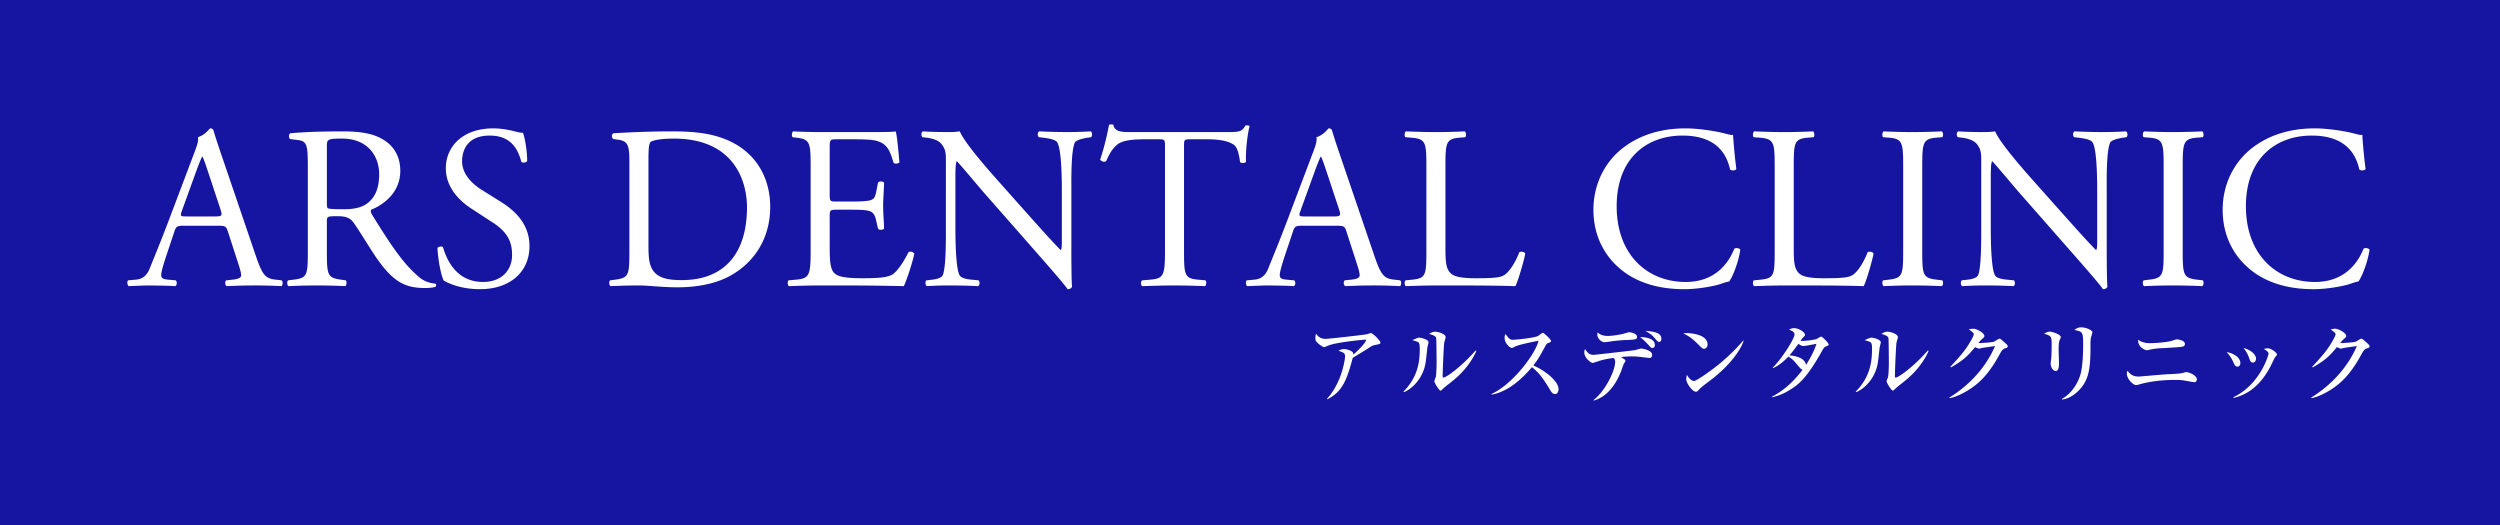<svg xmlns="http://www.w3.org/2000/svg" width="304.766" height="64"><rect width="100%" height="100%" fill="#808080" stroke="none"/><path fill="#1515a1" d="M270.959 0H0v64h304.766V0z"/><path d="M27.782 28.226c-.198-.623-.312-.708-1.161-.708h-4.278c-.708 0-.878.085-1.077.68l-.991 2.974c-.425 1.275-.623 2.04-.623 2.351 0 .34.142.51.822.566l.935.085c.198.141.198.595-.057.708-.737-.057-1.615-.057-2.946-.085-.935 0-1.955.056-2.72.085-.17-.113-.227-.567-.057-.708l.935-.085c.68-.056 1.303-.368 1.7-1.388.51-1.303 1.303-3.144 2.493-6.317l2.889-7.649c.397-1.02.567-1.558.482-2.011.68-.198 1.162-.708 1.473-1.077.17 0 .368.057.425.255.368 1.247.821 2.55 1.246 3.796l3.881 11.388c.821 2.436 1.19 2.861 2.408 3.002l.765.085c.198.141.142.595 0 .708a65.505 65.505 0 00-3.428-.085c-1.36 0-2.436.056-3.258.085-.226-.113-.255-.567-.056-.708l.821-.085c.595-.056.992-.226.992-.51 0-.312-.142-.821-.368-1.501l-1.247-3.851zm-5.609-2.521c-.227.651-.198.68.595.68h3.484c.822 0 .878-.113.623-.878l-1.53-4.617c-.226-.68-.482-1.445-.651-1.785h-.057c-.085.142-.368.822-.68 1.671l-1.784 4.929zm15.352-5.326c0-2.691-.085-3.173-1.247-3.314l-.907-.113c-.198-.142-.198-.595.028-.708 1.586-.142 3.541-.227 6.317-.227 1.756 0 3.428.142 4.731.85 1.36.708 2.351 1.983 2.351 3.966 0 2.691-2.125 4.164-3.541 4.731-.142.17 0 .453.142.68 2.266 3.654 3.768 5.921 5.694 7.535.482.425 1.19.737 1.955.793.142.056.17.283.028.396-.255.085-.708.142-1.246.142-2.408 0-3.853-.708-5.864-3.569-.737-1.048-1.898-3.003-2.776-4.278-.425-.623-.878-.907-2.011-.907-1.275 0-1.331.028-1.331.623v3.569c0 2.974.057 3.314 1.7 3.541l.595.085c.17.141.113.623-.056.708a70.914 70.914 0 00-3.371-.085c-1.19 0-2.21.028-3.541.085-.17-.085-.227-.51-.057-.708l.708-.085c1.643-.198 1.7-.566 1.7-3.541V20.379zm2.323 4.051c0 .51 0 .822.085.935.085.085.51.142 1.955.142 1.02 0 2.096-.113 2.918-.737.765-.595 1.417-1.586 1.417-3.513 0-2.238-1.388-4.363-4.533-4.363-1.756 0-1.841.113-1.841.907v6.629zm18.666 10.821c-2.38 0-3.881-.737-4.419-1.048-.34-.623-.708-2.634-.765-3.966.142-.198.567-.255.68-.085.425 1.445 1.587 4.221 4.873 4.221 2.38 0 3.541-1.558 3.541-3.258 0-1.247-.255-2.635-2.323-3.966l-2.691-1.756c-1.417-.935-3.06-2.55-3.06-4.872 0-2.691 2.096-4.873 5.779-4.873.878 0 1.898.17 2.634.368.368.113.765.17.992.17.255.68.51 2.266.51 3.456-.113.17-.566.255-.708.085-.368-1.36-1.133-3.201-3.853-3.201-2.776 0-3.371 1.841-3.371 3.144 0 1.643 1.36 2.833 2.408 3.484l2.266 1.417c1.785 1.105 3.541 2.748 3.541 5.439 0 3.117-2.351 5.241-6.034 5.241zm18.214-15.467c0-1.983-.142-2.578-1.332-2.748l-.623-.085c-.227-.142-.255-.595.028-.708 2.408-.142 4.703-.227 7.11-.227 2.38 0 4.391.17 6.232.85 3.824 1.388 5.751 4.618 5.751 8.357 0 3.598-1.728 6.685-4.957 8.442-1.841.992-4.164 1.36-6.346 1.36-1.813 0-3.626-.227-4.618-.227-1.19 0-2.21.028-3.541.085-.17-.085-.227-.538-.057-.708l.652-.085c1.643-.226 1.7-.566 1.7-3.541V19.784zm2.323 10.113c0 1.501.085 2.408.567 3.088.623.878 1.7 1.161 3.484 1.161 5.496 0 7.961-3.598 7.961-8.867 0-3.116-1.501-8.385-8.924-8.385-1.671 0-2.578.227-2.804.396-.227.17-.284.878-.284 2.153v10.454zm19.771-9.546c0-2.946-.056-3.371-1.728-3.569l-.453-.057c-.17-.113-.113-.623.057-.708 1.218.057 2.181.085 3.343.085h5.326c1.813 0 3.484 0 3.824-.085.17.482.34 2.521.453 3.768-.113.17-.567.226-.708.056-.425-1.331-.68-2.323-2.153-2.691-.595-.142-1.501-.17-2.748-.17h-2.04c-.85 0-.85.057-.85 1.133v5.666c0 .793.085.793.935.793h1.643c1.19 0 2.068-.057 2.408-.17.34-.113.538-.283.68-.991l.227-1.162c.142-.17.623-.17.737.028 0 .68-.113 1.785-.113 2.861 0 1.02.113 2.096.113 2.72-.113.198-.595.198-.737.028l-.255-1.105c-.113-.51-.312-.935-.878-1.076-.397-.113-1.077-.142-2.181-.142h-1.643c-.85 0-.935.028-.935.765v3.994c0 1.501.085 2.465.538 2.946.34.34.935.652 3.428.652 2.181 0 3.003-.113 3.626-.425.51-.283 1.275-1.275 2.011-2.748.198-.142.595-.057.708.198-.199.992-.907 3.173-1.275 3.938a339.07 339.07 0 00-7.592-.085h-2.55c-1.218 0-2.181.028-3.853.085-.17-.085-.227-.538-.057-.708l.935-.085c1.615-.141 1.757-.566 1.757-3.541V20.351zm31.783 9.631c0 .85 0 4.221.085 4.957-.056.17-.227.312-.538.312-.34-.482-1.161-1.473-3.626-4.278l-6.572-7.479c-.765-.878-2.691-3.201-3.286-3.824h-.057c-.113.34-.141.991-.141 1.841v6.176c0 1.331.028 5.014.51 5.864.17.312.737.482 1.445.538l.878.085c.17.226.142.566-.056.708a71.421 71.421 0 00-3.314-.085c-1.19 0-1.955.028-2.946.085-.198-.142-.227-.538-.056-.708l.765-.085c.652-.085 1.105-.255 1.246-.566.396-1.02.368-4.476.368-5.836V19.5c0-.793-.028-1.388-.624-2.04-.396-.396-1.077-.595-1.756-.68l-.482-.057c-.17-.17-.17-.595.057-.708 1.19.085 2.691.085 3.201.085.453 0 .935-.028 1.303-.085.566 1.445 3.909 5.184 4.844 6.232l2.748 3.088c1.955 2.181 3.343 3.768 4.675 5.127h.056c.113-.142.113-.595.113-1.19V23.21c0-1.331-.028-5.014-.567-5.864-.17-.255-.623-.425-1.756-.566l-.482-.057c-.198-.17-.17-.623.057-.708 1.303.057 2.266.085 3.343.085 1.218 0 1.955-.028 2.918-.085.227.142.227.538.057.708l-.397.057c-.906.142-1.473.368-1.586.595-.481 1.02-.425 4.533-.425 5.836v6.771zm13.737.567c0 2.974.057 3.399 1.7 3.541l.907.085c.17.113.113.623-.057.708a99.016 99.016 0 00-3.711-.085c-1.133 0-2.125.028-3.938.085-.17-.085-.227-.567 0-.708l1.02-.085c1.614-.141 1.756-.566 1.756-3.541V17.886c0-.878 0-.907-.85-.907h-1.558c-1.218 0-2.776.057-3.485.708-.68.623-.963 1.247-1.275 1.955-.227.17-.623.028-.737-.198.453-1.275.878-3.088 1.077-4.221.085-.057.453-.085.538 0 .17.907 1.105.878 2.408.878h11.473c1.53 0 1.785-.057 2.21-.793.142-.057.453-.028.51.085-.312 1.161-.51 3.456-.425 4.306-.113.227-.595.227-.737.057-.085-.708-.283-1.756-.708-2.068-.652-.482-1.728-.708-3.286-.708h-2.011c-.85 0-.822.028-.822.963v12.606zm19.8-2.323c-.198-.623-.312-.708-1.162-.708h-4.278c-.708 0-.878.085-1.077.68l-.991 2.974c-.425 1.275-.623 2.04-.623 2.351 0 .34.141.51.821.566l.935.085c.198.141.198.595-.057.708-.737-.057-1.615-.057-2.946-.085-.935 0-1.955.056-2.72.085-.17-.113-.227-.567-.056-.708l.935-.085c.68-.056 1.303-.368 1.7-1.388.51-1.303 1.303-3.144 2.493-6.317l2.889-7.649c.396-1.02.566-1.558.482-2.011.68-.198 1.161-.708 1.473-1.077.17 0 .368.057.425.255.368 1.247.821 2.55 1.246 3.796l3.881 11.388c.821 2.436 1.189 2.861 2.408 3.002l.765.085c.198.141.141.595 0 .708a65.533 65.533 0 00-3.428-.085c-1.36 0-2.436.056-3.258.085-.227-.113-.254-.567-.056-.708l.821-.085c.595-.056.991-.226.991-.51 0-.312-.141-.821-.368-1.501l-1.245-3.851zm-5.609-2.521c-.227.651-.198.68.595.68h3.485c.821 0 .878-.113.623-.878l-1.53-4.617c-.227-.68-.482-1.445-.652-1.785h-.057c-.085.142-.368.822-.679 1.671l-1.785 4.929zm15.352-5.354c0-2.974-.056-3.428-1.841-3.569l-.708-.057c-.17-.113-.113-.623.057-.708 1.586.057 2.55.085 3.683.085 1.104 0 2.068-.028 3.484-.085.171.085.227.595.057.708l-.68.057c-1.671.142-1.728.595-1.728 3.569v9.858c0 1.785.085 2.521.596 3.059.311.312.85.652 3.087.652 2.408 0 3.003-.113 3.456-.368.566-.34 1.303-1.359 1.869-2.804.17-.142.708-.028.708.17 0 .312-.793 3.201-1.19 3.966-1.445-.057-4.135-.085-7.054-.085h-2.606c-1.19 0-2.097.028-3.683.085-.17-.085-.227-.538-.057-.708l.85-.085c1.644-.17 1.7-.566 1.7-3.541V20.351zm23.935-2.295c2.068-1.615 4.703-2.408 7.649-2.408 1.53 0 3.683.312 5.015.68.34.085.538.142.793.113.028.652.17 2.436.396 4.164-.141.198-.566.227-.765.057-.425-1.926-1.7-4.136-5.808-4.136-4.335 0-8.017 2.748-8.017 8.612 0 5.949 3.767 9.235 8.413 9.235 3.654 0 5.269-2.38 5.92-4.051.198-.142.623-.085.737.113-.198 1.473-.935 3.343-1.36 3.881-.34.057-.679.17-.991.284-.623.226-2.663.652-4.476.652-2.55 0-4.986-.51-7.054-1.898-2.266-1.558-4.023-4.136-4.023-7.79.002-3.145 1.418-5.837 3.571-7.508zm18.525 2.295c0-2.974-.056-3.428-1.841-3.569l-.708-.057c-.17-.113-.113-.623.057-.708 1.586.057 2.55.085 3.683.085 1.104 0 2.068-.028 3.484-.085.171.085.227.595.057.708l-.68.057c-1.671.142-1.728.595-1.728 3.569v9.858c0 1.785.085 2.521.596 3.059.311.312.85.652 3.087.652 2.408 0 3.003-.113 3.456-.368.566-.34 1.303-1.359 1.87-2.804.17-.142.708-.028.708.17 0 .312-.793 3.201-1.19 3.966-1.445-.057-4.135-.085-7.054-.085h-2.606c-1.19 0-2.097.028-3.683.085-.17-.085-.227-.538-.057-.708l.85-.085c1.644-.17 1.7-.566 1.7-3.541V20.351zm15.665.056c0-3.003-.057-3.484-1.728-3.626l-.708-.057c-.17-.113-.113-.623.057-.708 1.416.057 2.38.085 3.569.085a81.84 81.84 0 003.513-.085c.17.085.227.595.056.708l-.708.057c-1.671.142-1.728.623-1.728 3.626v10.085c0 3.003.057 3.399 1.728 3.597l.708.085c.171.113.114.623-.056.708a81.84 81.84 0 00-3.513-.085c-1.189 0-2.153.028-3.569.085-.17-.085-.227-.538-.057-.708l.708-.085c1.671-.198 1.728-.595 1.728-3.597V20.407zm24.814 9.575c0 .85 0 4.221.085 4.957-.057.17-.227.312-.539.312-.34-.482-1.161-1.473-3.626-4.278l-6.572-7.479c-.765-.878-2.691-3.201-3.286-3.824h-.057c-.114.34-.141.991-.141 1.841v6.176c0 1.331.028 5.014.509 5.864.17.312.737.482 1.445.538l.878.085c.17.226.142.566-.056.708a71.462 71.462 0 00-3.315-.085c-1.189 0-1.955.028-2.946.085-.198-.142-.227-.538-.057-.708l.765-.085c.652-.085 1.104-.255 1.246-.566.396-1.02.368-4.476.368-5.836V19.5c0-.793-.028-1.388-.623-2.04-.396-.396-1.077-.595-1.757-.68l-.482-.057c-.17-.17-.17-.595.057-.708 1.19.085 2.692.085 3.201.085.453 0 .935-.028 1.303-.085.566 1.445 3.91 5.184 4.844 6.232l2.748 3.088c1.955 2.181 3.343 3.768 4.675 5.127h.056c.114-.142.114-.595.114-1.19V23.21c0-1.331-.028-5.014-.567-5.864-.17-.255-.623-.425-1.756-.566l-.482-.057c-.198-.17-.17-.623.057-.708 1.303.057 2.266.085 3.343.085 1.218 0 1.955-.028 2.918-.085.227.142.227.538.057.708l-.396.057c-.907.142-1.473.368-1.587.595-.481 1.02-.425 4.533-.425 5.836v6.771zm6.939-9.575c0-3.003-.057-3.484-1.728-3.626l-.708-.057c-.17-.113-.113-.623.057-.708 1.416.057 2.38.085 3.569.085a81.84 81.84 0 003.513-.085c.17.085.227.595.056.708l-.708.057c-1.671.142-1.728.623-1.728 3.626v10.085c0 3.003.057 3.399 1.728 3.597l.708.085c.171.113.114.623-.056.708a81.84 81.84 0 00-3.513-.085c-1.189 0-2.153.028-3.569.085-.17-.085-.227-.538-.057-.708l.708-.085c1.671-.198 1.728-.595 1.728-3.597V20.407zm10.764-2.351c2.068-1.615 4.703-2.408 7.649-2.408 1.53 0 3.683.312 5.015.68.34.085.538.142.793.113.028.652.17 2.436.397 4.164-.141.198-.566.227-.765.057-.425-1.926-1.7-4.136-5.808-4.136-4.335 0-8.017 2.748-8.017 8.612 0 5.949 3.767 9.235 8.413 9.235 3.654 0 5.269-2.38 5.92-4.051.198-.142.623-.085.737.113-.198 1.473-.935 3.343-1.36 3.881-.34.057-.679.17-.991.284-.623.226-2.663.652-4.476.652-2.55 0-4.986-.51-7.054-1.898-2.266-1.558-4.023-4.136-4.023-7.79 0-3.145 1.417-5.837 3.57-7.508zM167.522 42.078a1.292 1.292 0 00-.331.132 87.13 87.13 0 01-2.283 1.412c-.728 2.757-1.29 4.147-3.109 5.062l-.033-.066c1.841-1.996 2.206-4.885 2.206-5.161 0-.408-.166-.474-.805-.695.243-.121.43-.21.662-.21.298 0 .982.188 1.103.441.055.11.044.188.044.243 1.092-.97 1.544-1.588 1.544-1.753 0-.044-.011-.077-.122-.077-.066 0-3.363.287-4.433.706-.088.033-.463.21-.54.21-.132 0-.529-.287-.629-.364-.419-.375-.441-.441-.441-.717 0-.309.044-.441.088-.562.298.474.695.629 1.125.629.463 0 4.19-.43 5.028-.551.088-.022.452-.154.529-.154.22 0 1.158.937 1.158 1.147 0 .174-.033.185-.761.328zm6.483.287c-.188 1.743-.21 1.941-.342 2.426-.43 1.521-1.555 2.624-2.504 3.01l-.066-.066c1.742-1.765 1.985-3.595 1.985-5.205 0-.507-.033-.695-.21-.827-.066-.055-.596-.21-.695-.243.099-.044.551-.232.639-.265.066-.033.143-.033.199-.033.22 0 1.136.21 1.136.573.001.101-.131.531-.142.63zm2.536 4.499c-.143.11-.496.386-.805.695-.033.033-.077.066-.121.066-.166 0-.761-.949-.761-1.158 0-.088.165-.43.176-.507.044-.199.099-.772.099-1.93 0-.298-.022-2.658-.044-2.801-.044-.254-.397-.386-.871-.529.21-.121.452-.265.75-.265.353 0 1.268.276 1.268.662 0 .099-.144.54-.165.639-.077.442-.199 3.562-.199 4.114 0 .121.033.176.11.176.297 0 2.107-1.246 3.915-3.308l.077.088c-.991 2.173-2.591 3.408-3.429 4.058zm13.023 1.17c-.297 0-.463-.287-.573-.463-.849-1.412-1.356-2.117-2.238-2.812-1.688 2.007-3.364 3.077-4.918 3.353v-.088c2.636-1.224 5.359-4.918 5.723-6.484-.033.011-2.239.408-2.823.695-.32.166-.364.177-.452.177-.165 0-.86-.507-.86-1.213 0-.287.044-.364.099-.485.452.584.54.706.905.706.265 0 2.68-.21 3.132-.496.077-.055.43-.353.518-.353.143 0 1.004.816 1.004.992 0 .121-.077.154-.43.287-.099.044-.143.122-.309.419-.728 1.324-.849 1.544-1.423 2.283 1.346.562 3.077 1.886 3.077 2.878-.001.262-.101.604-.432.604zm4.686.749c1.555-1.224 2.647-3.705 2.647-4.632 0-.298-.056-.364-.188-.518-.96.132-1.401.254-1.753.364-.154.055-.695.243-.805.243-.232 0-1.015-.629-1.015-1.257 0-.199.044-.309.088-.43.331.463.496.706 1.092.706.011 0 4.731-.518 5.04-.584.121-.022.607-.188.717-.188.144 0 1.334.198 1.334.783 0 .364-.265.364-.375.364-.033 0-1.114-.132-1.246-.144-.386-.044-.673-.044-.827-.044-.43 0-.838.022-1.334.077.452.32.518.331.518.463 0 .077-.187.364-.22.43-.055.121-.232.662-.276.772-.805 2.107-2.04 3.275-3.341 3.639l-.056-.044zm1.743-7.83c.529 0 1.422-.143 1.875-.254.121-.033.64-.198.75-.198.165 0 .948.154.948.551 0 .341-.232.353-1.312.397-.661.022-1.191.077-1.753.154-.198.033-.75.11-.915.11-.342 0-.86-.419-.86-.926 0-.055.011-.11.044-.276.098.112.406.442 1.223.442zm5.745 1.103c0 .176-.077.364-.297.364-.144 0-.177-.033-.485-.375-.584-.629-.849-.827-1.026-.96.297.012 1.808.034 1.808.971zm.794-.761c0 .232-.11.386-.275.386-.143 0-.176-.044-.441-.353-.441-.496-.474-.529-1.224-.992.892.066 1.94.176 1.94.959zm5.204 1.224c-.188 0-.331-.154-.706-.529-.904-.915-1.444-1.158-1.841-1.346.198-.022.331-.033.54-.033.375 0 2.437.155 2.437 1.379 0 .342-.254.529-.43.529zm.993 3.673c-.408.32-1.07.794-1.445 1.136-.066.055-.32.353-.386.386a.303.303 0 01-.154.044c-.398 0-1.18-1.004-1.18-1.544 0-.188.044-.375.077-.518.353.595.684.75.871.75.309 0 2.15-1.345 2.547-1.654a23.606 23.606 0 003.452-3.275l.044.022c-.176.705-1.279 2.668-3.826 4.653zm13.894-3.97c-.243.099-.254.099-.695.893-1.831 3.231-2.879 3.882-3.728 4.411-.971.617-1.797.816-2.15.904l-.022-.077c1.555-.816 2.746-1.985 3.716-3.275-.176-.055-.364-.287-.397-.32-.783-.927-.838-.992-1.334-1.279-.496.518-1.125 1.07-1.885 1.412l-.022-.066c1.202-1.191 2.658-3.584 2.658-4.036 0-.364-.386-.496-.662-.596.154-.088.32-.188.595-.188.629 0 1.345.519 1.345.794 0 .11-.033.132-.265.375-.11.11-.209.265-.286.375.496.044 1.654-.11 1.941-.21.088-.033.485-.309.584-.309.121 0 .915.783.915.97 0 .111-.033.111-.308.222zm-2.79-.044c-.1 0-.21 0-.596-.265-.617.86-1.058 1.378-1.092 1.412.507.033 1.886.22 2.018 1.169.849-1.334 1.147-2.184 1.279-2.58-1.312.241-1.455.264-1.609.264zm9.306.187c-.188 1.743-.21 1.941-.342 2.426-.43 1.521-1.555 2.624-2.504 3.01l-.066-.066c1.742-1.765 1.985-3.595 1.985-5.205 0-.507-.033-.695-.21-.827-.066-.055-.596-.21-.695-.243.099-.044.551-.232.639-.265.066-.033.143-.033.199-.033.22 0 1.136.21 1.136.573.002.101-.131.531-.142.63zm2.536 4.499c-.143.11-.496.386-.805.695-.033.033-.077.066-.121.066-.166 0-.761-.949-.761-1.158 0-.088.165-.43.176-.507.044-.199.099-.772.099-1.93 0-.298-.022-2.658-.044-2.801-.044-.254-.397-.386-.871-.529.21-.121.452-.265.75-.265.353 0 1.268.276 1.268.662 0 .099-.144.54-.165.639-.077.442-.199 3.562-.199 4.114 0 .121.033.176.11.176.297 0 2.107-1.246 3.915-3.308l.077.088c-.991 2.173-2.591 3.408-3.429 4.058zm12.803-4.411c-.319.099-.452.265-.683.695-1.334 2.459-2.504 3.584-3.882 4.433-.419.254-1.356.794-2.228.959l-.044-.077c2.415-1.478 4.433-3.65 5.569-6.275-.254.033-1.136.154-1.61.232-.055.011-.232.077-.309.077-.11 0-.297-.066-.507-.188-.992 1.202-1.467 1.61-2.945 2.482l-.077-.078c1.5-1.621 1.908-2.15 2.514-3.198.243-.419.342-.673.342-.805 0-.122-.375-.408-.607-.541a1.88 1.88 0 01.551-.099c.386 0 1.346.507 1.346.882 0 .122-.022.154-.32.408-.144.132-.188.188-.408.452.275.022 1.632-.066 1.885-.154.122-.044.585-.375.695-.375.088 0 .143.044.617.463.32.287.375.353.375.463.002.156-.065.178-.274.244zm6.659-1.113c-.099.22-.176.441-.176 1.246 0 .275.044 1.489.044 1.742 0 .166 0 .905-.408.905-.21 0-.607-.342-.607-.937 0-.1.055-.485.077-.695.033-.353.044-1.103.044-1.665 0-.805 0-1.026-.927-1.246.176-.11.441-.264.695-.264.309 0 1.345.353 1.345.661.002.054-.009.098-.087.253zm3.739-.045c-.055.43-.022 1.125-.033 1.555-.044 2.04-.188 3.43-1.346 4.664-.386.408-1.147 1.081-2.106 1.191l-.033-.077c1.456-.805 2.161-2.404 2.349-3.319.243-1.224.243-2.967.243-3.309 0-1.533-.055-1.566-1.07-1.775.165-.132.397-.32.838-.32.551 0 1.356.331 1.356.596.001.122-.187.673-.198.794zm12.615 5.294c-.11 0-.761-.122-1.147-.188-.088-.022-.474-.088-1.092-.088-1.511 0-3.088.144-4.543.573-.121.033-.22.055-.331.055-.298 0-1.103-.684-1.103-1.434 0-.143.033-.232.077-.309.397.474.662.706 1.434.706.055 0 2.989-.265 3.551-.287.573-.022 1.434-.066 1.721-.144.198-.055.397-.11.485-.11.254 0 1.268.364 1.268.882-.001.211-.122.344-.32.344zm-1.963-4.268c-.441.033-1.246.088-1.665.11-.618.022-1.268.055-1.93.232a.71.71 0 01-.22.033c-.21 0-1.125-.375-1.059-1.279.518.386 1.125.419 1.434.419.386 0 1.897-.077 2.636-.276.099-.033.529-.188.617-.188.176 0 1.014.11 1.014.551 0 .343-.287.354-.827.398zm7.586 1.919c0 .287-.154.452-.353.452-.276 0-.386-.265-.507-.551a4.376 4.376 0 00-.805-1.213c.871.121 1.665.694 1.665 1.312zm-.838 4.179c3.275-1.566 4.279-5.172 4.279-5.304 0-.221-.342-.441-.585-.573.132-.044.298-.077.496-.077.507 0 1.114.595 1.114.75 0 .066-.022.088-.243.342-.055.066-.54 1.103-.651 1.301-1.5 2.713-3.242 3.353-4.389 3.661l-.021-.1zm2.746-4.686c0 .21-.11.463-.375.463s-.309-.132-.485-.617a4.049 4.049 0 00-.661-1.158c1.002.275 1.521.848 1.521 1.312zm13.563-1.28c-.319.099-.452.265-.683.695-1.334 2.459-2.504 3.584-3.882 4.433-.419.254-1.356.794-2.228.959l-.044-.077c2.415-1.478 4.433-3.65 5.569-6.275-.254.033-1.136.154-1.61.232-.055.011-.232.077-.309.077-.11 0-.297-.066-.507-.188-.992 1.202-1.467 1.61-2.945 2.482l-.077-.078c1.5-1.621 1.908-2.15 2.514-3.198.243-.419.342-.673.342-.805 0-.122-.375-.408-.607-.541a1.88 1.88 0 01.551-.099c.386 0 1.346.507 1.346.882 0 .122-.022.154-.32.408-.144.132-.188.188-.408.452.276.022 1.632-.066 1.885-.154.122-.044.585-.375.695-.375.088 0 .143.044.617.463.32.287.375.353.375.463.002.156-.065.178-.274.244z" fill="#fff"/></svg>